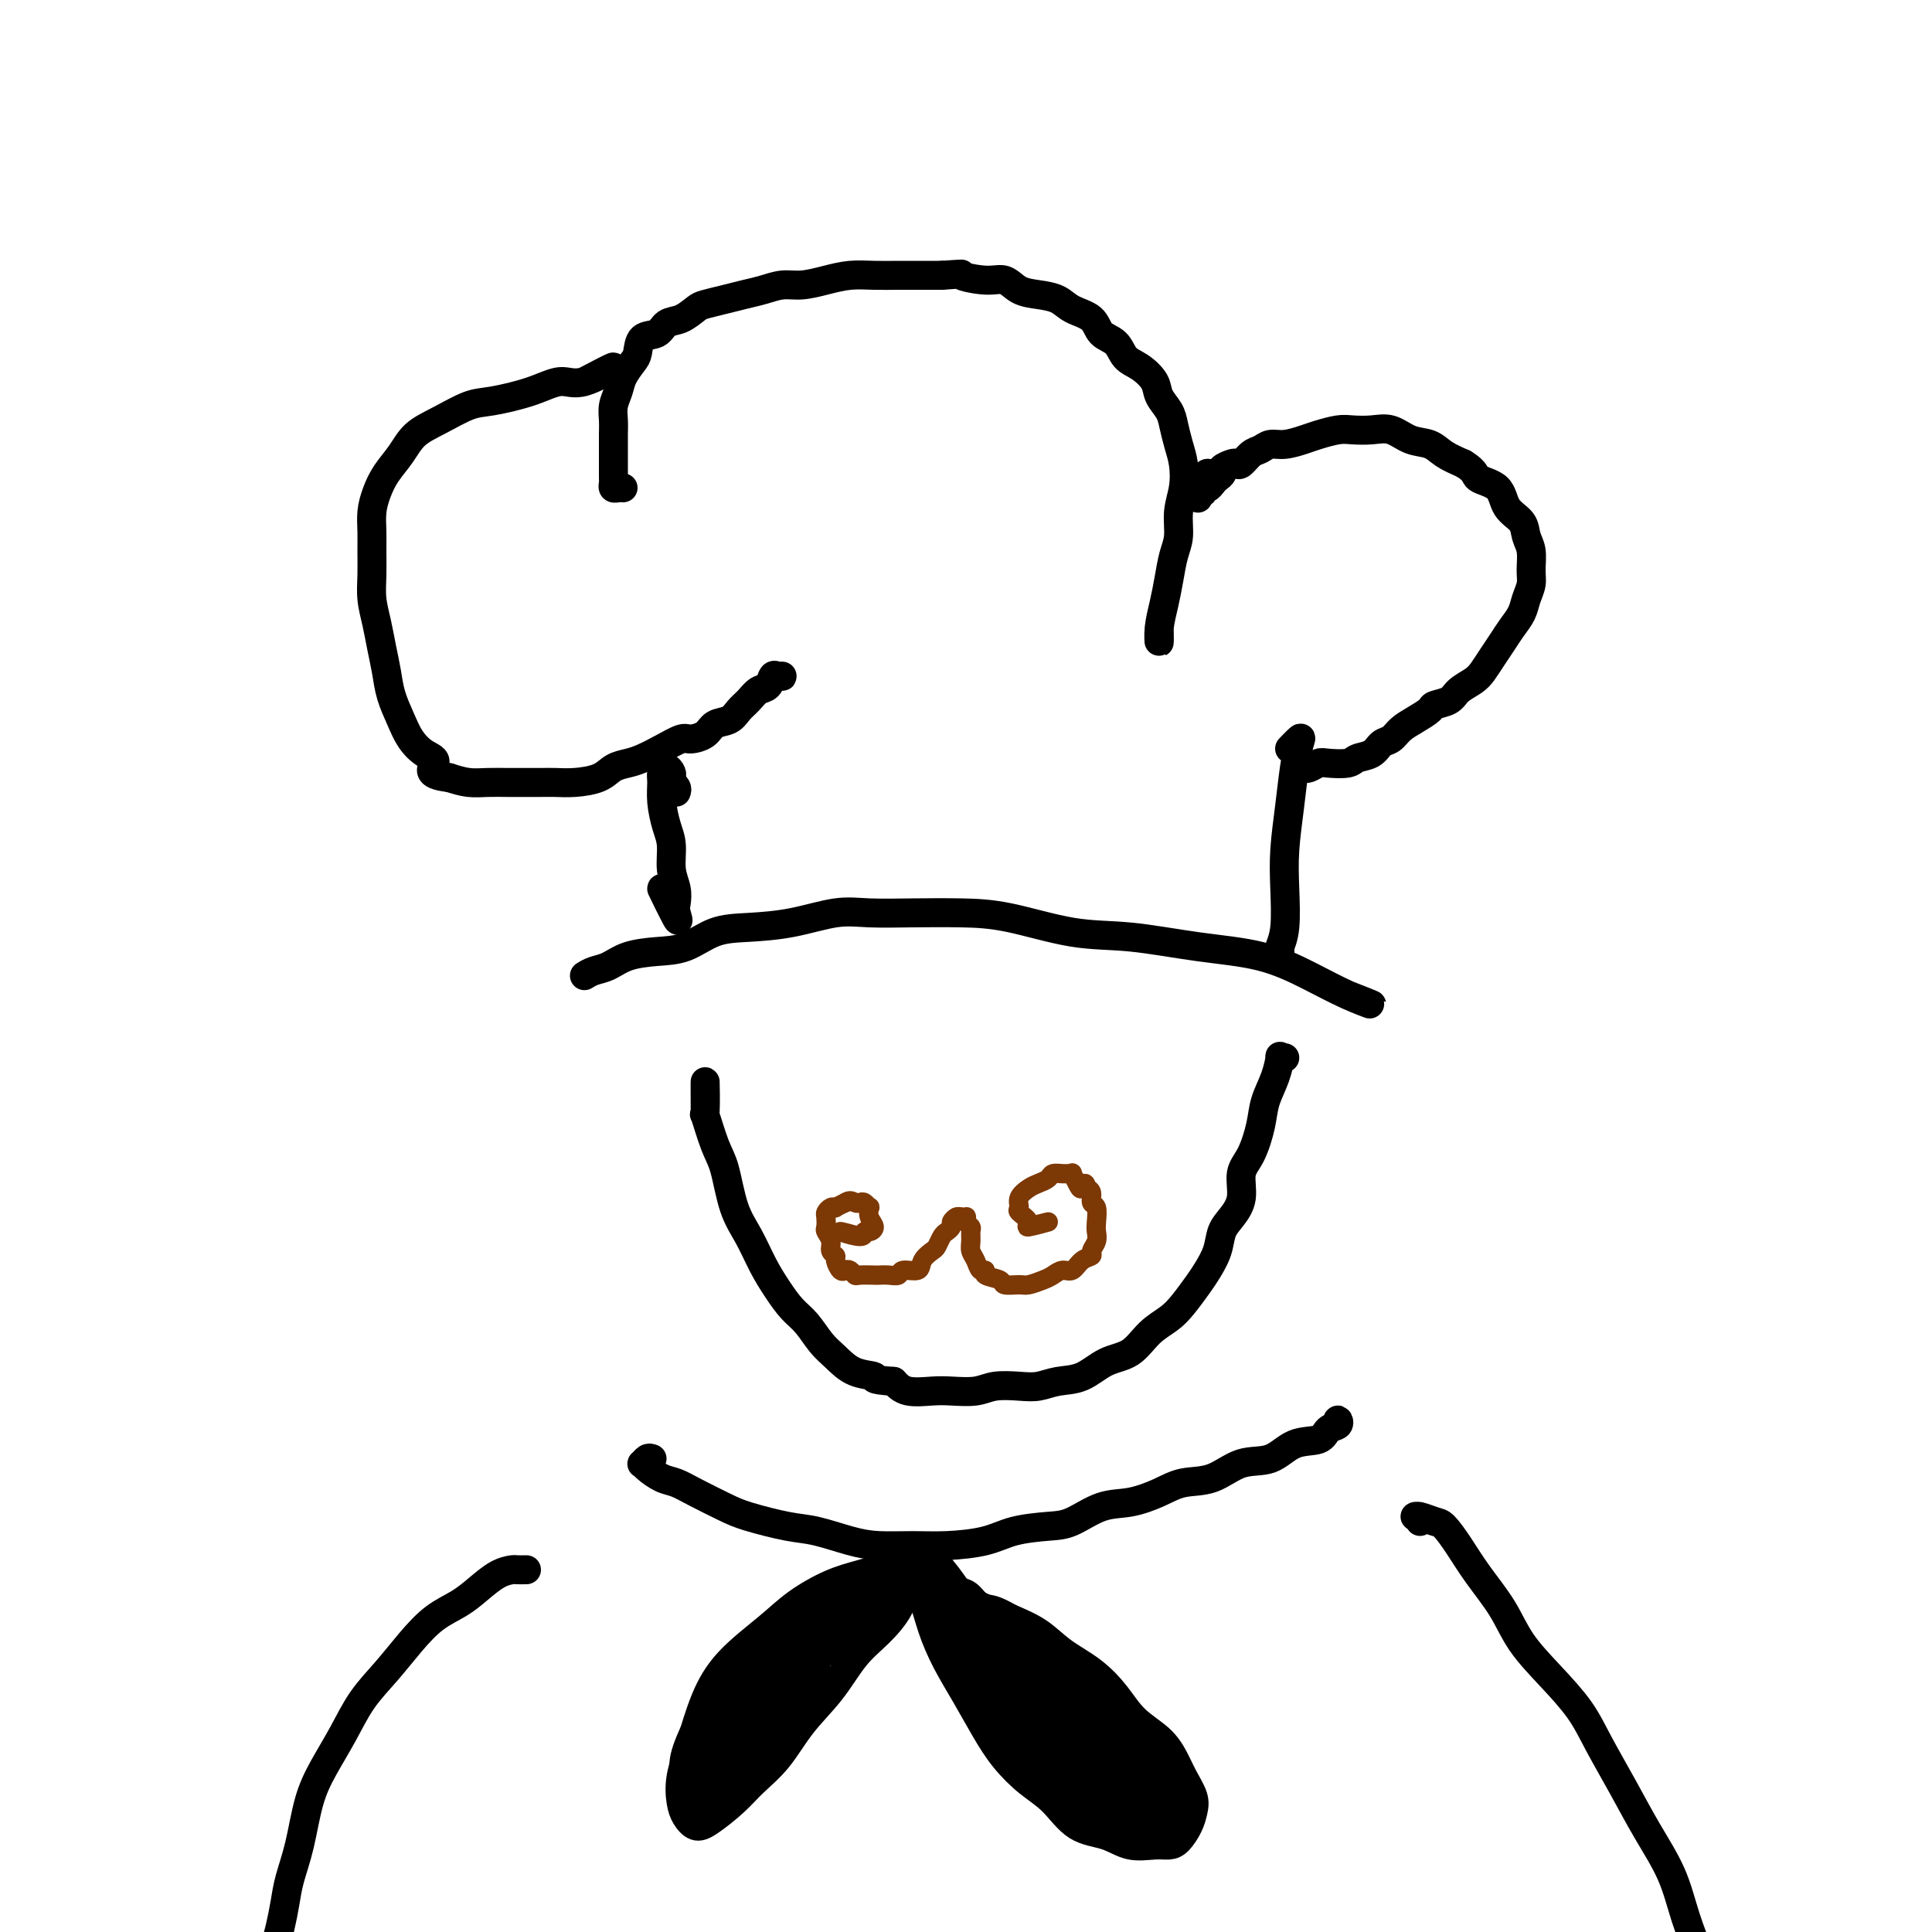 <svg viewBox='0 0 400 400' version='1.1' xmlns='http://www.w3.org/2000/svg' xmlns:xlink='http://www.w3.org/1999/xlink'><g fill='none' stroke='#000000' stroke-width='6' stroke-linecap='round' stroke-linejoin='round'><path d='M121,202c0.589,-0.363 1.177,-0.725 2,-1c0.823,-0.275 1.880,-0.462 3,-1c1.120,-0.538 2.302,-1.426 4,-2c1.698,-0.574 3.914,-0.835 6,-1c2.086,-0.165 4.044,-0.234 6,-1c1.956,-0.766 3.909,-2.230 6,-3c2.091,-0.770 4.319,-0.847 7,-1c2.681,-0.153 5.813,-0.381 9,-1c3.187,-0.619 6.429,-1.629 9,-2c2.571,-0.371 4.473,-0.103 7,0c2.527,0.103 5.681,0.040 9,0c3.319,-0.040 6.805,-0.057 10,0c3.195,0.057 6.101,0.188 10,1c3.899,0.812 8.792,2.306 13,3c4.208,0.694 7.733,0.587 12,1c4.267,0.413 9.277,1.345 14,2c4.723,0.655 9.158,1.032 13,2c3.842,0.968 7.092,2.528 10,4c2.908,1.472 5.475,2.858 8,4c2.525,1.142 5.007,2.041 5,2c-0.007,-0.041 -2.504,-1.020 -5,-2'/><path d='M265,197c-0.112,-0.163 -0.223,-0.326 0,-1c0.223,-0.674 0.781,-1.859 1,-4c0.219,-2.141 0.100,-5.238 0,-8c-0.100,-2.762 -0.182,-5.187 0,-8c0.182,-2.813 0.628,-6.013 1,-9c0.372,-2.987 0.669,-5.762 1,-8c0.331,-2.238 0.697,-3.940 1,-5c0.303,-1.060 0.543,-1.478 0,-1c-0.543,0.478 -1.869,1.851 -2,2c-0.131,0.149 0.935,-0.925 2,-2'/><path d='M140,164c0.114,-0.303 0.227,-0.606 0,-1c-0.227,-0.394 -0.796,-0.881 -1,-1c-0.204,-0.119 -0.044,0.128 0,0c0.044,-0.128 -0.026,-0.632 0,-1c0.026,-0.368 0.150,-0.599 0,-1c-0.150,-0.401 -0.573,-0.971 -1,-1c-0.427,-0.029 -0.856,0.483 -1,1c-0.144,0.517 -0.001,1.040 0,2c0.001,0.960 -0.140,2.357 0,4c0.140,1.643 0.559,3.532 1,5c0.441,1.468 0.902,2.513 1,4c0.098,1.487 -0.166,3.414 0,5c0.166,1.586 0.763,2.829 1,4c0.237,1.171 0.113,2.270 0,3c-0.113,0.730 -0.216,1.093 0,2c0.216,0.907 0.750,2.360 0,1c-0.750,-1.360 -2.786,-5.531 -3,-6c-0.214,-0.469 1.393,2.766 3,6'/><path d='M161,140c0.510,-0.015 1.020,-0.030 1,0c-0.020,0.030 -0.572,0.105 -1,0c-0.428,-0.105 -0.734,-0.390 -1,0c-0.266,0.390 -0.493,1.457 -1,2c-0.507,0.543 -1.295,0.564 -2,1c-0.705,0.436 -1.328,1.286 -2,2c-0.672,0.714 -1.391,1.292 -2,2c-0.609,0.708 -1.106,1.547 -2,2c-0.894,0.453 -2.185,0.519 -3,1c-0.815,0.481 -1.156,1.375 -2,2c-0.844,0.625 -2.193,0.980 -3,1c-0.807,0.020 -1.073,-0.294 -2,0c-0.927,0.294 -2.515,1.196 -4,2c-1.485,0.804 -2.869,1.512 -4,2c-1.131,0.488 -2.011,0.758 -3,1c-0.989,0.242 -2.087,0.457 -3,1c-0.913,0.543 -1.641,1.413 -3,2c-1.359,0.587 -3.349,0.889 -5,1c-1.651,0.111 -2.962,0.029 -4,0c-1.038,-0.029 -1.803,-0.007 -3,0c-1.197,0.007 -2.826,-0.001 -4,0c-1.174,0.001 -1.892,0.011 -3,0c-1.108,-0.011 -2.606,-0.041 -4,0c-1.394,0.041 -2.684,0.155 -4,0c-1.316,-0.155 -2.658,-0.577 -4,-1'/><path d='M93,161c-5.396,-0.594 -3.386,-2.079 -3,-3c0.386,-0.921 -0.852,-1.277 -2,-2c-1.148,-0.723 -2.205,-1.813 -3,-3c-0.795,-1.187 -1.326,-2.473 -2,-4c-0.674,-1.527 -1.491,-3.296 -2,-5c-0.509,-1.704 -0.711,-3.343 -1,-5c-0.289,-1.657 -0.666,-3.332 -1,-5c-0.334,-1.668 -0.625,-3.331 -1,-5c-0.375,-1.669 -0.833,-3.345 -1,-5c-0.167,-1.655 -0.042,-3.289 0,-5c0.042,-1.711 0.002,-3.500 0,-5c-0.002,-1.500 0.033,-2.711 0,-4c-0.033,-1.289 -0.134,-2.656 0,-4c0.134,-1.344 0.505,-2.666 1,-4c0.495,-1.334 1.115,-2.680 2,-4c0.885,-1.320 2.035,-2.615 3,-4c0.965,-1.385 1.744,-2.860 3,-4c1.256,-1.140 2.990,-1.946 5,-3c2.010,-1.054 4.298,-2.356 6,-3c1.702,-0.644 2.819,-0.631 5,-1c2.181,-0.369 5.427,-1.121 8,-2c2.573,-0.879 4.473,-1.885 6,-2c1.527,-0.115 2.680,0.661 5,0c2.320,-0.661 5.806,-2.760 6,-3c0.194,-0.240 -2.903,1.380 -6,3'/><path d='M129,101c-0.309,-0.024 -0.619,-0.047 -1,0c-0.381,0.047 -0.834,0.165 -1,0c-0.166,-0.165 -0.044,-0.613 0,-1c0.044,-0.387 0.012,-0.711 0,-1c-0.012,-0.289 -0.003,-0.541 0,-1c0.003,-0.459 -0.000,-1.123 0,-2c0.000,-0.877 0.003,-1.967 0,-3c-0.003,-1.033 -0.013,-2.008 0,-3c0.013,-0.992 0.049,-1.999 0,-3c-0.049,-1.001 -0.181,-1.996 0,-3c0.181,-1.004 0.677,-2.017 1,-3c0.323,-0.983 0.475,-1.936 1,-3c0.525,-1.064 1.424,-2.240 2,-3c0.576,-0.760 0.828,-1.106 1,-2c0.172,-0.894 0.263,-2.337 1,-3c0.737,-0.663 2.121,-0.545 3,-1c0.879,-0.455 1.253,-1.484 2,-2c0.747,-0.516 1.869,-0.520 3,-1c1.131,-0.480 2.273,-1.438 3,-2c0.727,-0.562 1.040,-0.729 2,-1c0.960,-0.271 2.566,-0.646 4,-1c1.434,-0.354 2.697,-0.686 4,-1c1.303,-0.314 2.648,-0.610 4,-1c1.352,-0.390 2.713,-0.875 4,-1c1.287,-0.125 2.501,0.110 4,0c1.499,-0.110 3.285,-0.565 5,-1c1.715,-0.435 3.360,-0.848 5,-1c1.640,-0.152 3.275,-0.041 5,0c1.725,0.041 3.541,0.011 5,0c1.459,-0.011 2.560,-0.003 4,0c1.440,0.003 3.220,0.002 5,0'/><path d='M195,57c5.763,-0.378 3.671,-0.322 4,0c0.329,0.322 3.078,0.912 5,1c1.922,0.088 3.016,-0.324 4,0c0.984,0.324 1.857,1.384 3,2c1.143,0.616 2.556,0.788 4,1c1.444,0.212 2.919,0.464 4,1c1.081,0.536 1.769,1.355 3,2c1.231,0.645 3.004,1.117 4,2c0.996,0.883 1.216,2.179 2,3c0.784,0.821 2.131,1.167 3,2c0.869,0.833 1.259,2.152 2,3c0.741,0.848 1.834,1.226 3,2c1.166,0.774 2.406,1.943 3,3c0.594,1.057 0.541,2.003 1,3c0.459,0.997 1.431,2.044 2,3c0.569,0.956 0.737,1.822 1,3c0.263,1.178 0.621,2.667 1,4c0.379,1.333 0.778,2.508 1,4c0.222,1.492 0.267,3.301 0,5c-0.267,1.699 -0.845,3.289 -1,5c-0.155,1.711 0.112,3.542 0,5c-0.112,1.458 -0.604,2.544 -1,4c-0.396,1.456 -0.694,3.282 -1,5c-0.306,1.718 -0.618,3.326 -1,5c-0.382,1.674 -0.834,3.412 -1,5c-0.166,1.588 -0.048,3.025 0,3c0.048,-0.025 0.024,-1.513 0,-3'/><path d='M251,100c-0.319,-0.021 -0.638,-0.041 -1,0c-0.362,0.041 -0.767,0.145 -1,0c-0.233,-0.145 -0.293,-0.539 0,-1c0.293,-0.461 0.941,-0.989 1,-1c0.059,-0.011 -0.470,0.494 -1,1'/><path d='M250,98c0.000,0.417 0.000,0.833 0,1c0.000,0.167 0.000,0.083 0,0'/><path d='M248,103c0.032,0.122 0.064,0.244 0,0c-0.064,-0.244 -0.224,-0.853 0,-1c0.224,-0.147 0.833,0.168 1,0c0.167,-0.168 -0.109,-0.819 0,-1c0.109,-0.181 0.602,0.106 1,0c0.398,-0.106 0.702,-0.606 1,-1c0.298,-0.394 0.591,-0.680 1,-1c0.409,-0.320 0.935,-0.672 1,-1c0.065,-0.328 -0.330,-0.631 0,-1c0.330,-0.369 1.387,-0.806 2,-1c0.613,-0.194 0.783,-0.147 1,0c0.217,0.147 0.483,0.394 1,0c0.517,-0.394 1.286,-1.429 2,-2c0.714,-0.571 1.372,-0.678 2,-1c0.628,-0.322 1.225,-0.861 2,-1c0.775,-0.139 1.729,0.120 3,0c1.271,-0.120 2.860,-0.620 4,-1c1.140,-0.380 1.830,-0.640 3,-1c1.170,-0.360 2.819,-0.822 4,-1c1.181,-0.178 1.895,-0.074 3,0c1.105,0.074 2.602,0.117 4,0c1.398,-0.117 2.698,-0.393 4,0c1.302,0.393 2.607,1.456 4,2c1.393,0.544 2.875,0.570 4,1c1.125,0.430 1.893,1.266 3,2c1.107,0.734 2.554,1.367 4,2'/><path d='M303,96c2.778,1.696 2.221,2.435 3,3c0.779,0.565 2.892,0.954 4,2c1.108,1.046 1.211,2.748 2,4c0.789,1.252 2.265,2.053 3,3c0.735,0.947 0.730,2.038 1,3c0.270,0.962 0.816,1.794 1,3c0.184,1.206 0.005,2.787 0,4c-0.005,1.213 0.165,2.057 0,3c-0.165,0.943 -0.663,1.985 -1,3c-0.337,1.015 -0.513,2.005 -1,3c-0.487,0.995 -1.284,1.996 -2,3c-0.716,1.004 -1.351,2.012 -2,3c-0.649,0.988 -1.313,1.956 -2,3c-0.687,1.044 -1.396,2.164 -2,3c-0.604,0.836 -1.102,1.389 -2,2c-0.898,0.611 -2.197,1.280 -3,2c-0.803,0.720 -1.111,1.491 -2,2c-0.889,0.509 -2.360,0.756 -3,1c-0.640,0.244 -0.451,0.484 -1,1c-0.549,0.516 -1.837,1.308 -3,2c-1.163,0.692 -2.203,1.284 -3,2c-0.797,0.716 -1.352,1.554 -2,2c-0.648,0.446 -1.388,0.498 -2,1c-0.612,0.502 -1.094,1.454 -2,2c-0.906,0.546 -2.235,0.686 -3,1c-0.765,0.314 -0.965,0.802 -2,1c-1.035,0.198 -2.904,0.106 -4,0c-1.096,-0.106 -1.417,-0.224 -2,0c-0.583,0.224 -1.426,0.791 -2,1c-0.574,0.209 -0.878,0.060 -1,0c-0.122,-0.060 -0.061,-0.030 0,0'/><path d='M270,159c-2.333,0.500 -1.167,0.250 0,0'/><path d='M266,219c-0.438,0.089 -0.876,0.177 -1,0c-0.124,-0.177 0.067,-0.620 0,0c-0.067,0.620 -0.390,2.303 -1,4c-0.610,1.697 -1.507,3.409 -2,5c-0.493,1.591 -0.583,3.062 -1,5c-0.417,1.938 -1.162,4.342 -2,6c-0.838,1.658 -1.768,2.571 -2,4c-0.232,1.429 0.233,3.373 0,5c-0.233,1.627 -1.164,2.938 -2,4c-0.836,1.062 -1.578,1.877 -2,3c-0.422,1.123 -0.524,2.555 -1,4c-0.476,1.445 -1.327,2.902 -2,4c-0.673,1.098 -1.168,1.835 -2,3c-0.832,1.165 -1.999,2.758 -3,4c-1.001,1.242 -1.834,2.133 -3,3c-1.166,0.867 -2.664,1.709 -4,3c-1.336,1.291 -2.510,3.029 -4,4c-1.490,0.971 -3.296,1.175 -5,2c-1.704,0.825 -3.306,2.273 -5,3c-1.694,0.727 -3.480,0.735 -5,1c-1.520,0.265 -2.773,0.789 -4,1c-1.227,0.211 -2.427,0.109 -4,0c-1.573,-0.109 -3.520,-0.224 -5,0c-1.480,0.224 -2.493,0.786 -4,1c-1.507,0.214 -3.507,0.078 -5,0c-1.493,-0.078 -2.479,-0.098 -4,0c-1.521,0.098 -3.577,0.314 -5,0c-1.423,-0.314 -2.211,-1.157 -3,-2'/><path d='M185,286c-5.359,-0.360 -3.756,-0.761 -4,-1c-0.244,-0.239 -2.333,-0.317 -4,-1c-1.667,-0.683 -2.911,-1.970 -4,-3c-1.089,-1.030 -2.024,-1.803 -3,-3c-0.976,-1.197 -1.993,-2.819 -3,-4c-1.007,-1.181 -2.003,-1.922 -3,-3c-0.997,-1.078 -1.996,-2.494 -3,-4c-1.004,-1.506 -2.012,-3.102 -3,-5c-0.988,-1.898 -1.957,-4.098 -3,-6c-1.043,-1.902 -2.160,-3.508 -3,-6c-0.840,-2.492 -1.402,-5.871 -2,-8c-0.598,-2.129 -1.232,-3.007 -2,-5c-0.768,-1.993 -1.670,-5.101 -2,-6c-0.330,-0.899 -0.089,0.412 0,-1c0.089,-1.412 0.025,-5.546 0,-6c-0.025,-0.454 -0.013,2.773 0,6'/><path d='M135,302c-0.312,-0.117 -0.625,-0.235 -1,0c-0.375,0.235 -0.814,0.822 -1,1c-0.186,0.178 -0.121,-0.052 0,0c0.121,0.052 0.297,0.388 1,1c0.703,0.612 1.934,1.500 3,2c1.066,0.500 1.968,0.610 3,1c1.032,0.390 2.195,1.059 4,2c1.805,0.941 4.253,2.154 6,3c1.747,0.846 2.793,1.327 5,2c2.207,0.673 5.575,1.539 8,2c2.425,0.461 3.905,0.516 6,1c2.095,0.484 4.804,1.396 7,2c2.196,0.604 3.880,0.901 6,1c2.120,0.099 4.678,-0.002 7,0c2.322,0.002 4.408,0.105 7,0c2.592,-0.105 5.689,-0.417 8,-1c2.311,-0.583 3.834,-1.437 6,-2c2.166,-0.563 4.974,-0.836 7,-1c2.026,-0.164 3.271,-0.219 5,-1c1.729,-0.781 3.941,-2.287 6,-3c2.059,-0.713 3.963,-0.633 6,-1c2.037,-0.367 4.207,-1.181 6,-2c1.793,-0.819 3.209,-1.642 5,-2c1.791,-0.358 3.958,-0.252 6,-1c2.042,-0.748 3.961,-2.351 6,-3c2.039,-0.649 4.200,-0.344 6,-1c1.800,-0.656 3.239,-2.271 5,-3c1.761,-0.729 3.845,-0.571 5,-1c1.155,-0.429 1.382,-1.445 2,-2c0.618,-0.555 1.628,-0.649 2,-1c0.372,-0.351 0.106,-0.957 0,-1c-0.106,-0.043 -0.053,0.479 0,1'/><path d='M188,321c-0.870,0.331 -1.740,0.662 -2,1c-0.260,0.338 0.092,0.681 0,1c-0.092,0.319 -0.626,0.612 -1,1c-0.374,0.388 -0.588,0.872 -1,1c-0.412,0.128 -1.022,-0.100 -2,0c-0.978,0.100 -2.322,0.527 -4,1c-1.678,0.473 -3.688,0.993 -6,2c-2.312,1.007 -4.926,2.501 -7,4c-2.074,1.499 -3.607,3.005 -6,5c-2.393,1.995 -5.647,4.481 -8,7c-2.353,2.519 -3.805,5.073 -5,8c-1.195,2.927 -2.132,6.228 -3,9c-0.868,2.772 -1.665,5.015 -2,7c-0.335,1.985 -0.207,3.711 0,5c0.207,1.289 0.494,2.142 1,3c0.506,0.858 1.233,1.723 2,2c0.767,0.277 1.575,-0.034 3,-1c1.425,-0.966 3.469,-2.587 5,-4c1.531,-1.413 2.551,-2.618 4,-4c1.449,-1.382 3.328,-2.942 5,-5c1.672,-2.058 3.138,-4.615 5,-7c1.862,-2.385 4.122,-4.597 6,-7c1.878,-2.403 3.375,-4.998 5,-7c1.625,-2.002 3.378,-3.412 5,-5c1.622,-1.588 3.111,-3.354 4,-5c0.889,-1.646 1.176,-3.173 2,-4c0.824,-0.827 2.183,-0.953 3,-1c0.817,-0.047 1.090,-0.013 1,0c-0.090,0.013 -0.545,0.007 -1,0'/><path d='M187,326c-0.367,-0.443 -0.733,-0.886 -1,-1c-0.267,-0.114 -0.434,0.102 0,0c0.434,-0.102 1.469,-0.522 2,0c0.531,0.522 0.557,1.985 1,3c0.443,1.015 1.304,1.582 2,3c0.696,1.418 1.227,3.687 2,6c0.773,2.313 1.787,4.671 3,7c1.213,2.329 2.624,4.631 4,7c1.376,2.369 2.719,4.806 4,7c1.281,2.194 2.502,4.145 4,6c1.498,1.855 3.274,3.615 5,5c1.726,1.385 3.403,2.395 5,4c1.597,1.605 3.113,3.803 5,5c1.887,1.197 4.143,1.391 6,2c1.857,0.609 3.313,1.632 5,2c1.687,0.368 3.604,0.079 5,0c1.396,-0.079 2.271,0.051 3,0c0.729,-0.051 1.314,-0.285 2,-1c0.686,-0.715 1.474,-1.913 2,-3c0.526,-1.087 0.789,-2.065 1,-3c0.211,-0.935 0.370,-1.827 0,-3c-0.370,-1.173 -1.270,-2.626 -2,-4c-0.730,-1.374 -1.292,-2.667 -2,-4c-0.708,-1.333 -1.564,-2.705 -3,-4c-1.436,-1.295 -3.453,-2.514 -5,-4c-1.547,-1.486 -2.624,-3.241 -4,-5c-1.376,-1.759 -3.049,-3.523 -5,-5c-1.951,-1.477 -4.179,-2.667 -6,-4c-1.821,-1.333 -3.235,-2.809 -5,-4c-1.765,-1.191 -3.883,-2.095 -6,-3'/><path d='M209,335c-3.552,-2.044 -3.932,-1.656 -5,-2c-1.068,-0.344 -2.822,-1.422 -4,-2c-1.178,-0.578 -1.779,-0.656 -2,-1c-0.221,-0.344 -0.063,-0.956 0,-1c0.063,-0.044 0.032,0.478 0,1'/></g>
<g fill='none' stroke='#7C3805' stroke-width='4' stroke-linecap='round' stroke-linejoin='round'><path d='M199,252c-0.303,-0.090 -0.606,-0.180 -1,0c-0.394,0.180 -0.879,0.629 -1,1c-0.121,0.371 0.124,0.662 0,1c-0.124,0.338 -0.615,0.723 -1,1c-0.385,0.277 -0.664,0.446 -1,1c-0.336,0.554 -0.728,1.492 -1,2c-0.272,0.508 -0.425,0.585 -1,1c-0.575,0.415 -1.571,1.169 -2,2c-0.429,0.831 -0.290,1.739 -1,2c-0.710,0.261 -2.268,-0.126 -3,0c-0.732,0.126 -0.637,0.766 -1,1c-0.363,0.234 -1.182,0.064 -2,0c-0.818,-0.064 -1.634,-0.021 -2,0c-0.366,0.021 -0.283,0.019 -1,0c-0.717,-0.019 -2.233,-0.056 -3,0c-0.767,0.056 -0.784,0.204 -1,0c-0.216,-0.204 -0.631,-0.762 -1,-1c-0.369,-0.238 -0.691,-0.157 -1,0c-0.309,0.157 -0.604,0.390 -1,0c-0.396,-0.390 -0.895,-1.404 -1,-2c-0.105,-0.596 0.182,-0.775 0,-1c-0.182,-0.225 -0.833,-0.498 -1,-1c-0.167,-0.502 0.151,-1.233 0,-2c-0.151,-0.767 -0.770,-1.568 -1,-2c-0.230,-0.432 -0.072,-0.494 0,-1c0.072,-0.506 0.056,-1.455 0,-2c-0.056,-0.545 -0.153,-0.685 0,-1c0.153,-0.315 0.557,-0.806 1,-1c0.443,-0.194 0.927,-0.091 1,0c0.073,0.091 -0.265,0.169 0,0c0.265,-0.169 1.132,-0.584 2,-1'/><path d='M175,249c1.023,-0.778 1.581,-0.224 2,0c0.419,0.224 0.700,0.118 1,0c0.300,-0.118 0.621,-0.250 1,0c0.379,0.250 0.817,0.880 1,1c0.183,0.120 0.112,-0.270 0,0c-0.112,0.270 -0.264,1.202 0,2c0.264,0.798 0.943,1.463 1,2c0.057,0.537 -0.507,0.945 -1,1c-0.493,0.055 -0.916,-0.243 -1,0c-0.084,0.243 0.170,1.027 -1,1c-1.170,-0.027 -3.763,-0.865 -4,-1c-0.237,-0.135 1.881,0.432 4,1'/><path d='M198,252c0.312,-0.006 0.623,-0.013 1,0c0.377,0.013 0.819,0.044 1,0c0.181,-0.044 0.101,-0.164 0,0c-0.101,0.164 -0.224,0.610 0,1c0.224,0.390 0.795,0.723 1,1c0.205,0.277 0.043,0.499 0,1c-0.043,0.501 0.031,1.282 0,2c-0.031,0.718 -0.169,1.372 0,2c0.169,0.628 0.645,1.229 1,2c0.355,0.771 0.590,1.713 1,2c0.410,0.287 0.996,-0.081 1,0c0.004,0.081 -0.572,0.611 0,1c0.572,0.389 2.293,0.637 3,1c0.707,0.363 0.402,0.841 1,1c0.598,0.159 2.100,-0.000 3,0c0.900,0.000 1.200,0.159 2,0c0.800,-0.159 2.101,-0.638 3,-1c0.899,-0.362 1.398,-0.608 2,-1c0.602,-0.392 1.309,-0.930 2,-1c0.691,-0.070 1.366,0.329 2,0c0.634,-0.329 1.228,-1.387 2,-2c0.772,-0.613 1.723,-0.782 2,-1c0.277,-0.218 -0.121,-0.486 0,-1c0.121,-0.514 0.760,-1.274 1,-2c0.240,-0.726 0.079,-1.416 0,-2c-0.079,-0.584 -0.076,-1.060 0,-2c0.076,-0.940 0.227,-2.345 0,-3c-0.227,-0.655 -0.830,-0.561 -1,-1c-0.170,-0.439 0.094,-1.411 0,-2c-0.094,-0.589 -0.547,-0.794 -1,-1'/><path d='M225,246c-0.338,-1.983 -0.682,-0.440 -1,0c-0.318,0.440 -0.609,-0.222 -1,-1c-0.391,-0.778 -0.882,-1.673 -1,-2c-0.118,-0.327 0.138,-0.085 0,0c-0.138,0.085 -0.670,0.012 -1,0c-0.330,-0.012 -0.458,0.038 -1,0c-0.542,-0.038 -1.498,-0.162 -2,0c-0.502,0.162 -0.551,0.611 -1,1c-0.449,0.389 -1.300,0.719 -2,1c-0.700,0.281 -1.251,0.512 -2,1c-0.749,0.488 -1.698,1.232 -2,2c-0.302,0.768 0.042,1.560 0,2c-0.042,0.440 -0.470,0.527 0,1c0.470,0.473 1.837,1.333 2,2c0.163,0.667 -0.879,1.141 0,1c0.879,-0.141 3.680,-0.897 4,-1c0.320,-0.103 -1.840,0.449 -4,1'/></g>
<g fill='none' stroke='#000000' stroke-width='6' stroke-linecap='round' stroke-linejoin='round'><path d='M109,325c-0.797,0.011 -1.594,0.023 -2,0c-0.406,-0.023 -0.421,-0.079 -1,0c-0.579,0.079 -1.721,0.294 -3,1c-1.279,0.706 -2.693,1.902 -4,3c-1.307,1.098 -2.506,2.097 -4,3c-1.494,0.903 -3.284,1.709 -5,3c-1.716,1.291 -3.358,3.067 -5,5c-1.642,1.933 -3.283,4.021 -5,6c-1.717,1.979 -3.509,3.847 -5,6c-1.491,2.153 -2.679,4.592 -4,7c-1.321,2.408 -2.774,4.786 -4,7c-1.226,2.214 -2.226,4.265 -3,7c-0.774,2.735 -1.321,6.155 -2,9c-0.679,2.845 -1.488,5.116 -2,7c-0.512,1.884 -0.725,3.381 -1,5c-0.275,1.619 -0.613,3.359 -1,5c-0.387,1.641 -0.825,3.183 -1,4c-0.175,0.817 -0.088,0.908 0,1'/><path d='M294,315c0.122,-0.430 0.245,-0.860 0,-1c-0.245,-0.140 -0.856,0.012 -1,0c-0.144,-0.012 0.179,-0.186 1,0c0.821,0.186 2.141,0.732 3,1c0.859,0.268 1.256,0.257 2,1c0.744,0.743 1.835,2.240 3,4c1.165,1.760 2.405,3.781 4,6c1.595,2.219 3.545,4.634 5,7c1.455,2.366 2.415,4.681 4,7c1.585,2.319 3.794,4.641 6,7c2.206,2.359 4.408,4.757 6,7c1.592,2.243 2.575,4.333 4,7c1.425,2.667 3.292,5.912 5,9c1.708,3.088 3.256,6.018 5,9c1.744,2.982 3.684,6.016 5,9c1.316,2.984 2.008,5.919 3,9c0.992,3.081 2.283,6.309 3,8c0.717,1.691 0.858,1.846 1,2'/><path d='M173,337c-0.127,0.517 -0.254,1.034 -1,1c-0.746,-0.034 -2.112,-0.620 -3,0c-0.888,0.620 -1.300,2.447 -2,4c-0.700,1.553 -1.689,2.831 -3,4c-1.311,1.169 -2.943,2.228 -4,3c-1.057,0.772 -1.540,1.256 -2,2c-0.460,0.744 -0.896,1.746 -1,2c-0.104,0.254 0.126,-0.241 1,-1c0.874,-0.759 2.392,-1.782 4,-3c1.608,-1.218 3.306,-2.631 5,-4c1.694,-1.369 3.383,-2.696 5,-4c1.617,-1.304 3.162,-2.587 5,-4c1.838,-1.413 3.970,-2.958 5,-4c1.030,-1.042 0.959,-1.581 1,-2c0.041,-0.419 0.195,-0.716 0,-1c-0.195,-0.284 -0.738,-0.553 -2,0c-1.262,0.553 -3.243,1.927 -5,3c-1.757,1.073 -3.288,1.844 -5,3c-1.712,1.156 -3.603,2.697 -5,4c-1.397,1.303 -2.299,2.367 -3,3c-0.701,0.633 -1.202,0.833 -1,1c0.202,0.167 1.107,0.299 2,0c0.893,-0.299 1.773,-1.029 3,-2c1.227,-0.971 2.799,-2.182 4,-3c1.201,-0.818 2.030,-1.243 3,-2c0.970,-0.757 2.081,-1.848 3,-3c0.919,-1.152 1.646,-2.367 2,-3c0.354,-0.633 0.335,-0.683 0,-1c-0.335,-0.317 -0.987,-0.899 -2,-1c-1.013,-0.101 -2.388,0.281 -4,1c-1.612,0.719 -3.461,1.777 -5,3c-1.539,1.223 -2.770,2.612 -4,4'/><path d='M164,337c-2.555,1.819 -4.444,2.866 -6,5c-1.556,2.134 -2.781,5.355 -4,8c-1.219,2.645 -2.433,4.715 -3,6c-0.567,1.285 -0.486,1.786 0,2c0.486,0.214 1.378,0.142 2,0c0.622,-0.142 0.976,-0.355 2,-1c1.024,-0.645 2.719,-1.722 4,-3c1.281,-1.278 2.149,-2.757 3,-4c0.851,-1.243 1.686,-2.252 2,-3c0.314,-0.748 0.107,-1.237 0,-2c-0.107,-0.763 -0.114,-1.799 -1,-2c-0.886,-0.201 -2.651,0.434 -4,1c-1.349,0.566 -2.283,1.062 -4,2c-1.717,0.938 -4.219,2.316 -6,4c-1.781,1.684 -2.842,3.673 -4,6c-1.158,2.327 -2.414,4.993 -3,7c-0.586,2.007 -0.504,3.354 0,4c0.504,0.646 1.428,0.590 2,1c0.572,0.410 0.790,1.288 2,1c1.210,-0.288 3.410,-1.740 5,-3c1.590,-1.260 2.569,-2.327 4,-4c1.431,-1.673 3.313,-3.952 5,-6c1.687,-2.048 3.180,-3.864 4,-6c0.820,-2.136 0.968,-4.590 1,-6c0.032,-1.410 -0.051,-1.775 0,-2c0.051,-0.225 0.238,-0.308 0,0c-0.238,0.308 -0.901,1.008 -2,2c-1.099,0.992 -2.635,2.276 -4,4c-1.365,1.724 -2.560,3.887 -4,6c-1.440,2.113 -3.126,4.175 -4,6c-0.874,1.825 -0.937,3.412 -1,5'/><path d='M150,365c-1.430,3.056 -0.504,2.198 0,2c0.504,-0.198 0.587,0.266 1,0c0.413,-0.266 1.155,-1.260 2,-2c0.845,-0.740 1.791,-1.224 3,-2c1.209,-0.776 2.681,-1.843 4,-3c1.319,-1.157 2.485,-2.404 4,-4c1.515,-1.596 3.379,-3.541 4,-5c0.621,-1.459 -0.002,-2.432 0,-3c0.002,-0.568 0.629,-0.731 0,-1c-0.629,-0.269 -2.515,-0.644 -4,0c-1.485,0.644 -2.570,2.308 -4,4c-1.430,1.692 -3.207,3.413 -5,5c-1.793,1.587 -3.603,3.042 -5,5c-1.397,1.958 -2.382,4.421 -3,6c-0.618,1.579 -0.870,2.274 -1,3c-0.130,0.726 -0.138,1.483 0,2c0.138,0.517 0.422,0.795 1,1c0.578,0.205 1.451,0.336 2,0c0.549,-0.336 0.775,-1.140 1,-2c0.225,-0.860 0.447,-1.775 1,-3c0.553,-1.225 1.435,-2.761 2,-4c0.565,-1.239 0.812,-2.180 1,-3c0.188,-0.820 0.317,-1.518 0,-2c-0.317,-0.482 -1.079,-0.746 -2,-1c-0.921,-0.254 -2.001,-0.497 -3,0c-0.999,0.497 -1.915,1.733 -3,3c-1.085,1.267 -2.338,2.566 -3,4c-0.662,1.434 -0.734,3.003 -1,4c-0.266,0.997 -0.725,1.422 0,2c0.725,0.578 2.636,1.308 4,1c1.364,-0.308 2.182,-1.654 3,-3'/><path d='M149,369c1.379,-0.909 3.327,-1.683 5,-3c1.673,-1.317 3.070,-3.177 5,-5c1.930,-1.823 4.392,-3.608 6,-6c1.608,-2.392 2.362,-5.389 3,-7c0.638,-1.611 1.161,-1.834 1,-2c-0.161,-0.166 -1.005,-0.276 -1,0c0.005,0.276 0.859,0.936 1,1c0.141,0.064 -0.429,-0.468 -1,-1'/><path d='M203,342c-0.301,-0.214 -0.603,-0.427 -1,-1c-0.397,-0.573 -0.890,-1.504 -1,-2c-0.110,-0.496 0.162,-0.557 0,-1c-0.162,-0.443 -0.757,-1.270 -1,-2c-0.243,-0.730 -0.134,-1.365 0,-1c0.134,0.365 0.291,1.730 1,3c0.709,1.270 1.969,2.444 3,4c1.031,1.556 1.833,3.493 3,5c1.167,1.507 2.699,2.582 4,4c1.301,1.418 2.371,3.177 3,4c0.629,0.823 0.816,0.709 1,1c0.184,0.291 0.365,0.986 0,1c-0.365,0.014 -1.277,-0.653 -2,-1c-0.723,-0.347 -1.256,-0.375 -2,-1c-0.744,-0.625 -1.698,-1.849 -3,-3c-1.302,-1.151 -2.951,-2.230 -4,-4c-1.049,-1.770 -1.497,-4.231 -2,-6c-0.503,-1.769 -1.062,-2.845 -2,-4c-0.938,-1.155 -2.257,-2.389 -3,-3c-0.743,-0.611 -0.911,-0.601 -1,0c-0.089,0.601 -0.101,1.791 0,3c0.101,1.209 0.313,2.435 1,4c0.687,1.565 1.850,3.468 3,5c1.150,1.532 2.288,2.692 4,4c1.712,1.308 3.997,2.765 6,4c2.003,1.235 3.722,2.249 5,3c1.278,0.751 2.113,1.241 2,1c-0.113,-0.241 -1.175,-1.212 -2,-2c-0.825,-0.788 -1.412,-1.394 -2,-2'/><path d='M213,355c-1.022,-1.195 -2.578,-2.684 -4,-4c-1.422,-1.316 -2.710,-2.461 -4,-4c-1.290,-1.539 -2.583,-3.473 -4,-5c-1.417,-1.527 -2.958,-2.648 -4,-4c-1.042,-1.352 -1.584,-2.934 -2,-4c-0.416,-1.066 -0.707,-1.617 -1,-2c-0.293,-0.383 -0.587,-0.597 -1,-1c-0.413,-0.403 -0.945,-0.994 -1,-1c-0.055,-0.006 0.365,0.573 1,1c0.635,0.427 1.484,0.704 2,1c0.516,0.296 0.699,0.613 1,1c0.301,0.387 0.720,0.844 1,1c0.280,0.156 0.423,0.012 1,0c0.577,-0.012 1.590,0.110 2,0c0.410,-0.110 0.219,-0.452 0,-1c-0.219,-0.548 -0.465,-1.304 -1,-2c-0.535,-0.696 -1.360,-1.333 -2,-2c-0.640,-0.667 -1.094,-1.365 -2,-2c-0.906,-0.635 -2.262,-1.208 -3,-2c-0.738,-0.792 -0.857,-1.804 -1,-2c-0.143,-0.196 -0.309,0.423 0,1c0.309,0.577 1.094,1.111 2,2c0.906,0.889 1.932,2.133 3,3c1.068,0.867 2.179,1.357 3,2c0.821,0.643 1.354,1.441 2,2c0.646,0.559 1.405,0.881 2,1c0.595,0.119 1.027,0.034 1,0c-0.027,-0.034 -0.514,-0.017 -1,0'/><path d='M203,334c1.577,1.057 0.021,-0.802 -1,-2c-1.021,-1.198 -1.507,-1.737 -2,-2c-0.493,-0.263 -0.992,-0.252 -2,-1c-1.008,-0.748 -2.524,-2.256 -3,-3c-0.476,-0.744 0.090,-0.722 0,-1c-0.090,-0.278 -0.835,-0.854 -1,-1c-0.165,-0.146 0.251,0.138 1,1c0.749,0.862 1.832,2.303 3,4c1.168,1.697 2.421,3.651 4,6c1.579,2.349 3.483,5.092 6,8c2.517,2.908 5.645,5.980 8,8c2.355,2.020 3.935,2.986 5,4c1.065,1.014 1.616,2.075 2,3c0.384,0.925 0.602,1.716 1,2c0.398,0.284 0.975,0.063 1,0c0.025,-0.063 -0.503,0.032 -1,0c-0.497,-0.032 -0.962,-0.191 -2,-1c-1.038,-0.809 -2.650,-2.268 -4,-4c-1.350,-1.732 -2.438,-3.739 -4,-5c-1.562,-1.261 -3.598,-1.778 -5,-3c-1.402,-1.222 -2.169,-3.151 -3,-4c-0.831,-0.849 -1.727,-0.619 -2,0c-0.273,0.619 0.075,1.625 0,3c-0.075,1.375 -0.575,3.118 0,5c0.575,1.882 2.223,3.902 4,6c1.777,2.098 3.681,4.275 6,6c2.319,1.725 5.052,2.998 7,4c1.948,1.002 3.110,1.732 4,2c0.890,0.268 1.509,0.072 2,0c0.491,-0.072 0.855,-0.021 1,0c0.145,0.021 0.073,0.010 0,0'/><path d='M228,369c2.788,1.323 -0.243,-1.368 -2,-3c-1.757,-1.632 -2.239,-2.204 -3,-3c-0.761,-0.796 -1.800,-1.817 -3,-3c-1.200,-1.183 -2.562,-2.527 -4,-4c-1.438,-1.473 -2.952,-3.073 -4,-4c-1.048,-0.927 -1.630,-1.179 -2,-1c-0.370,0.179 -0.528,0.790 0,2c0.528,1.210 1.743,3.018 3,5c1.257,1.982 2.555,4.139 4,6c1.445,1.861 3.039,3.427 5,5c1.961,1.573 4.291,3.153 6,4c1.709,0.847 2.796,0.961 4,1c1.204,0.039 2.526,0.002 3,0c0.474,-0.002 0.102,0.029 0,0c-0.102,-0.029 0.066,-0.118 0,-1c-0.066,-0.882 -0.366,-2.555 -1,-4c-0.634,-1.445 -1.603,-2.660 -3,-5c-1.397,-2.340 -3.222,-5.804 -5,-8c-1.778,-2.196 -3.509,-3.123 -5,-4c-1.491,-0.877 -2.742,-1.703 -4,-2c-1.258,-0.297 -2.524,-0.064 -3,0c-0.476,0.064 -0.162,-0.040 0,1c0.162,1.040 0.171,3.223 1,5c0.829,1.777 2.479,3.147 4,5c1.521,1.853 2.914,4.190 5,6c2.086,1.810 4.866,3.093 7,4c2.134,0.907 3.624,1.439 5,2c1.376,0.561 2.640,1.151 3,1c0.360,-0.151 -0.183,-1.043 -1,-2c-0.817,-0.957 -1.909,-1.978 -3,-3'/><path d='M235,369c-1.270,-1.559 -2.446,-2.957 -4,-5c-1.554,-2.043 -3.488,-4.730 -5,-7c-1.512,-2.270 -2.604,-4.124 -4,-6c-1.396,-1.876 -3.097,-3.775 -4,-5c-0.903,-1.225 -1.009,-1.777 -1,-2c0.009,-0.223 0.131,-0.115 0,0c-0.131,0.115 -0.516,0.239 0,1c0.516,0.761 1.933,2.158 3,4c1.067,1.842 1.786,4.128 3,6c1.214,1.872 2.924,3.329 5,5c2.076,1.671 4.517,3.556 6,5c1.483,1.444 2.007,2.448 3,3c0.993,0.552 2.455,0.653 3,1c0.545,0.347 0.171,0.942 0,1c-0.171,0.058 -0.141,-0.420 -1,-1c-0.859,-0.580 -2.607,-1.262 -4,-2c-1.393,-0.738 -2.431,-1.531 -4,-3c-1.569,-1.469 -3.668,-3.614 -6,-6c-2.332,-2.386 -4.896,-5.014 -7,-8c-2.104,-2.986 -3.748,-6.330 -5,-8c-1.252,-1.670 -2.113,-1.668 -3,-2c-0.887,-0.332 -1.800,-1.000 -2,-1c-0.200,0.000 0.313,0.668 1,2c0.687,1.332 1.549,3.329 3,5c1.451,1.671 3.492,3.015 5,5c1.508,1.985 2.484,4.609 5,7c2.516,2.391 6.571,4.548 9,6c2.429,1.452 3.231,2.199 4,3c0.769,0.801 1.505,1.658 2,2c0.495,0.342 0.747,0.171 1,0'/><path d='M238,369c2.323,1.846 0.132,0.960 -1,0c-1.132,-0.960 -1.203,-1.993 -2,-3c-0.797,-1.007 -2.318,-1.987 -4,-3c-1.682,-1.013 -3.526,-2.060 -5,-3c-1.474,-0.940 -2.580,-1.775 -4,-2c-1.420,-0.225 -3.154,0.159 -4,1c-0.846,0.841 -0.804,2.138 -1,4c-0.196,1.862 -0.630,4.290 0,6c0.630,1.710 2.326,2.703 4,4c1.674,1.297 3.328,2.897 5,4c1.672,1.103 3.364,1.709 5,2c1.636,0.291 3.217,0.266 4,0c0.783,-0.266 0.770,-0.774 1,-1c0.230,-0.226 0.705,-0.171 1,-1c0.295,-0.829 0.412,-2.540 0,-4c-0.412,-1.460 -1.352,-2.667 -2,-4c-0.648,-1.333 -1.002,-2.793 -2,-4c-0.998,-1.207 -2.639,-2.161 -4,-3c-1.361,-0.839 -2.441,-1.562 -3,-2c-0.559,-0.438 -0.597,-0.592 -1,0c-0.403,0.592 -1.172,1.931 -1,3c0.172,1.069 1.286,1.869 2,3c0.714,1.131 1.028,2.592 2,4c0.972,1.408 2.602,2.764 4,4c1.398,1.236 2.565,2.351 4,3c1.435,0.649 3.136,0.832 4,1c0.864,0.168 0.889,0.321 1,0c0.111,-0.321 0.308,-1.117 0,-2c-0.308,-0.883 -1.121,-1.853 -2,-3c-0.879,-1.147 -1.822,-2.471 -3,-4c-1.178,-1.529 -2.589,-3.265 -4,-5'/><path d='M232,364c-1.993,-3.015 -2.976,-3.551 -4,-5c-1.024,-1.449 -2.088,-3.809 -3,-5c-0.912,-1.191 -1.673,-1.211 -2,-1c-0.327,0.211 -0.221,0.655 0,1c0.221,0.345 0.556,0.593 1,2c0.444,1.407 0.998,3.974 2,6c1.002,2.026 2.454,3.510 4,5c1.546,1.490 3.186,2.987 5,4c1.814,1.013 3.800,1.541 5,2c1.200,0.459 1.613,0.848 2,1c0.387,0.152 0.747,0.068 1,0c0.253,-0.068 0.399,-0.121 0,-1c-0.399,-0.879 -1.342,-2.586 -2,-4c-0.658,-1.414 -1.032,-2.537 -2,-4c-0.968,-1.463 -2.532,-3.267 -4,-5c-1.468,-1.733 -2.842,-3.395 -4,-5c-1.158,-1.605 -2.101,-3.154 -3,-4c-0.899,-0.846 -1.753,-0.988 -2,-1c-0.247,-0.012 0.114,0.108 0,1c-0.114,0.892 -0.704,2.558 0,4c0.704,1.442 2.701,2.661 4,4c1.299,1.339 1.901,2.797 3,4c1.099,1.203 2.696,2.150 4,3c1.304,0.850 2.316,1.603 3,2c0.684,0.397 1.040,0.438 1,0c-0.040,-0.438 -0.475,-1.355 -1,-2c-0.525,-0.645 -1.141,-1.018 -2,-2c-0.859,-0.982 -1.962,-2.572 -3,-4c-1.038,-1.428 -2.011,-2.694 -3,-4c-0.989,-1.306 -1.995,-2.653 -3,-4'/><path d='M229,352c-2.150,-2.711 -2.024,-1.490 -2,-1c0.024,0.490 -0.054,0.248 0,1c0.054,0.752 0.238,2.497 1,4c0.762,1.503 2.100,2.763 3,4c0.900,1.237 1.360,2.449 2,3c0.640,0.551 1.459,0.440 2,1c0.541,0.560 0.802,1.792 1,2c0.198,0.208 0.331,-0.607 0,-1c-0.331,-0.393 -1.126,-0.364 -2,-1c-0.874,-0.636 -1.825,-1.937 -3,-3c-1.175,-1.063 -2.573,-1.888 -4,-3c-1.427,-1.112 -2.882,-2.511 -4,-4c-1.118,-1.489 -1.898,-3.069 -2,-4c-0.102,-0.931 0.472,-1.212 1,-1c0.528,0.212 1.008,0.918 1,1c-0.008,0.082 -0.504,-0.459 -1,-1'/></g>
</svg>
